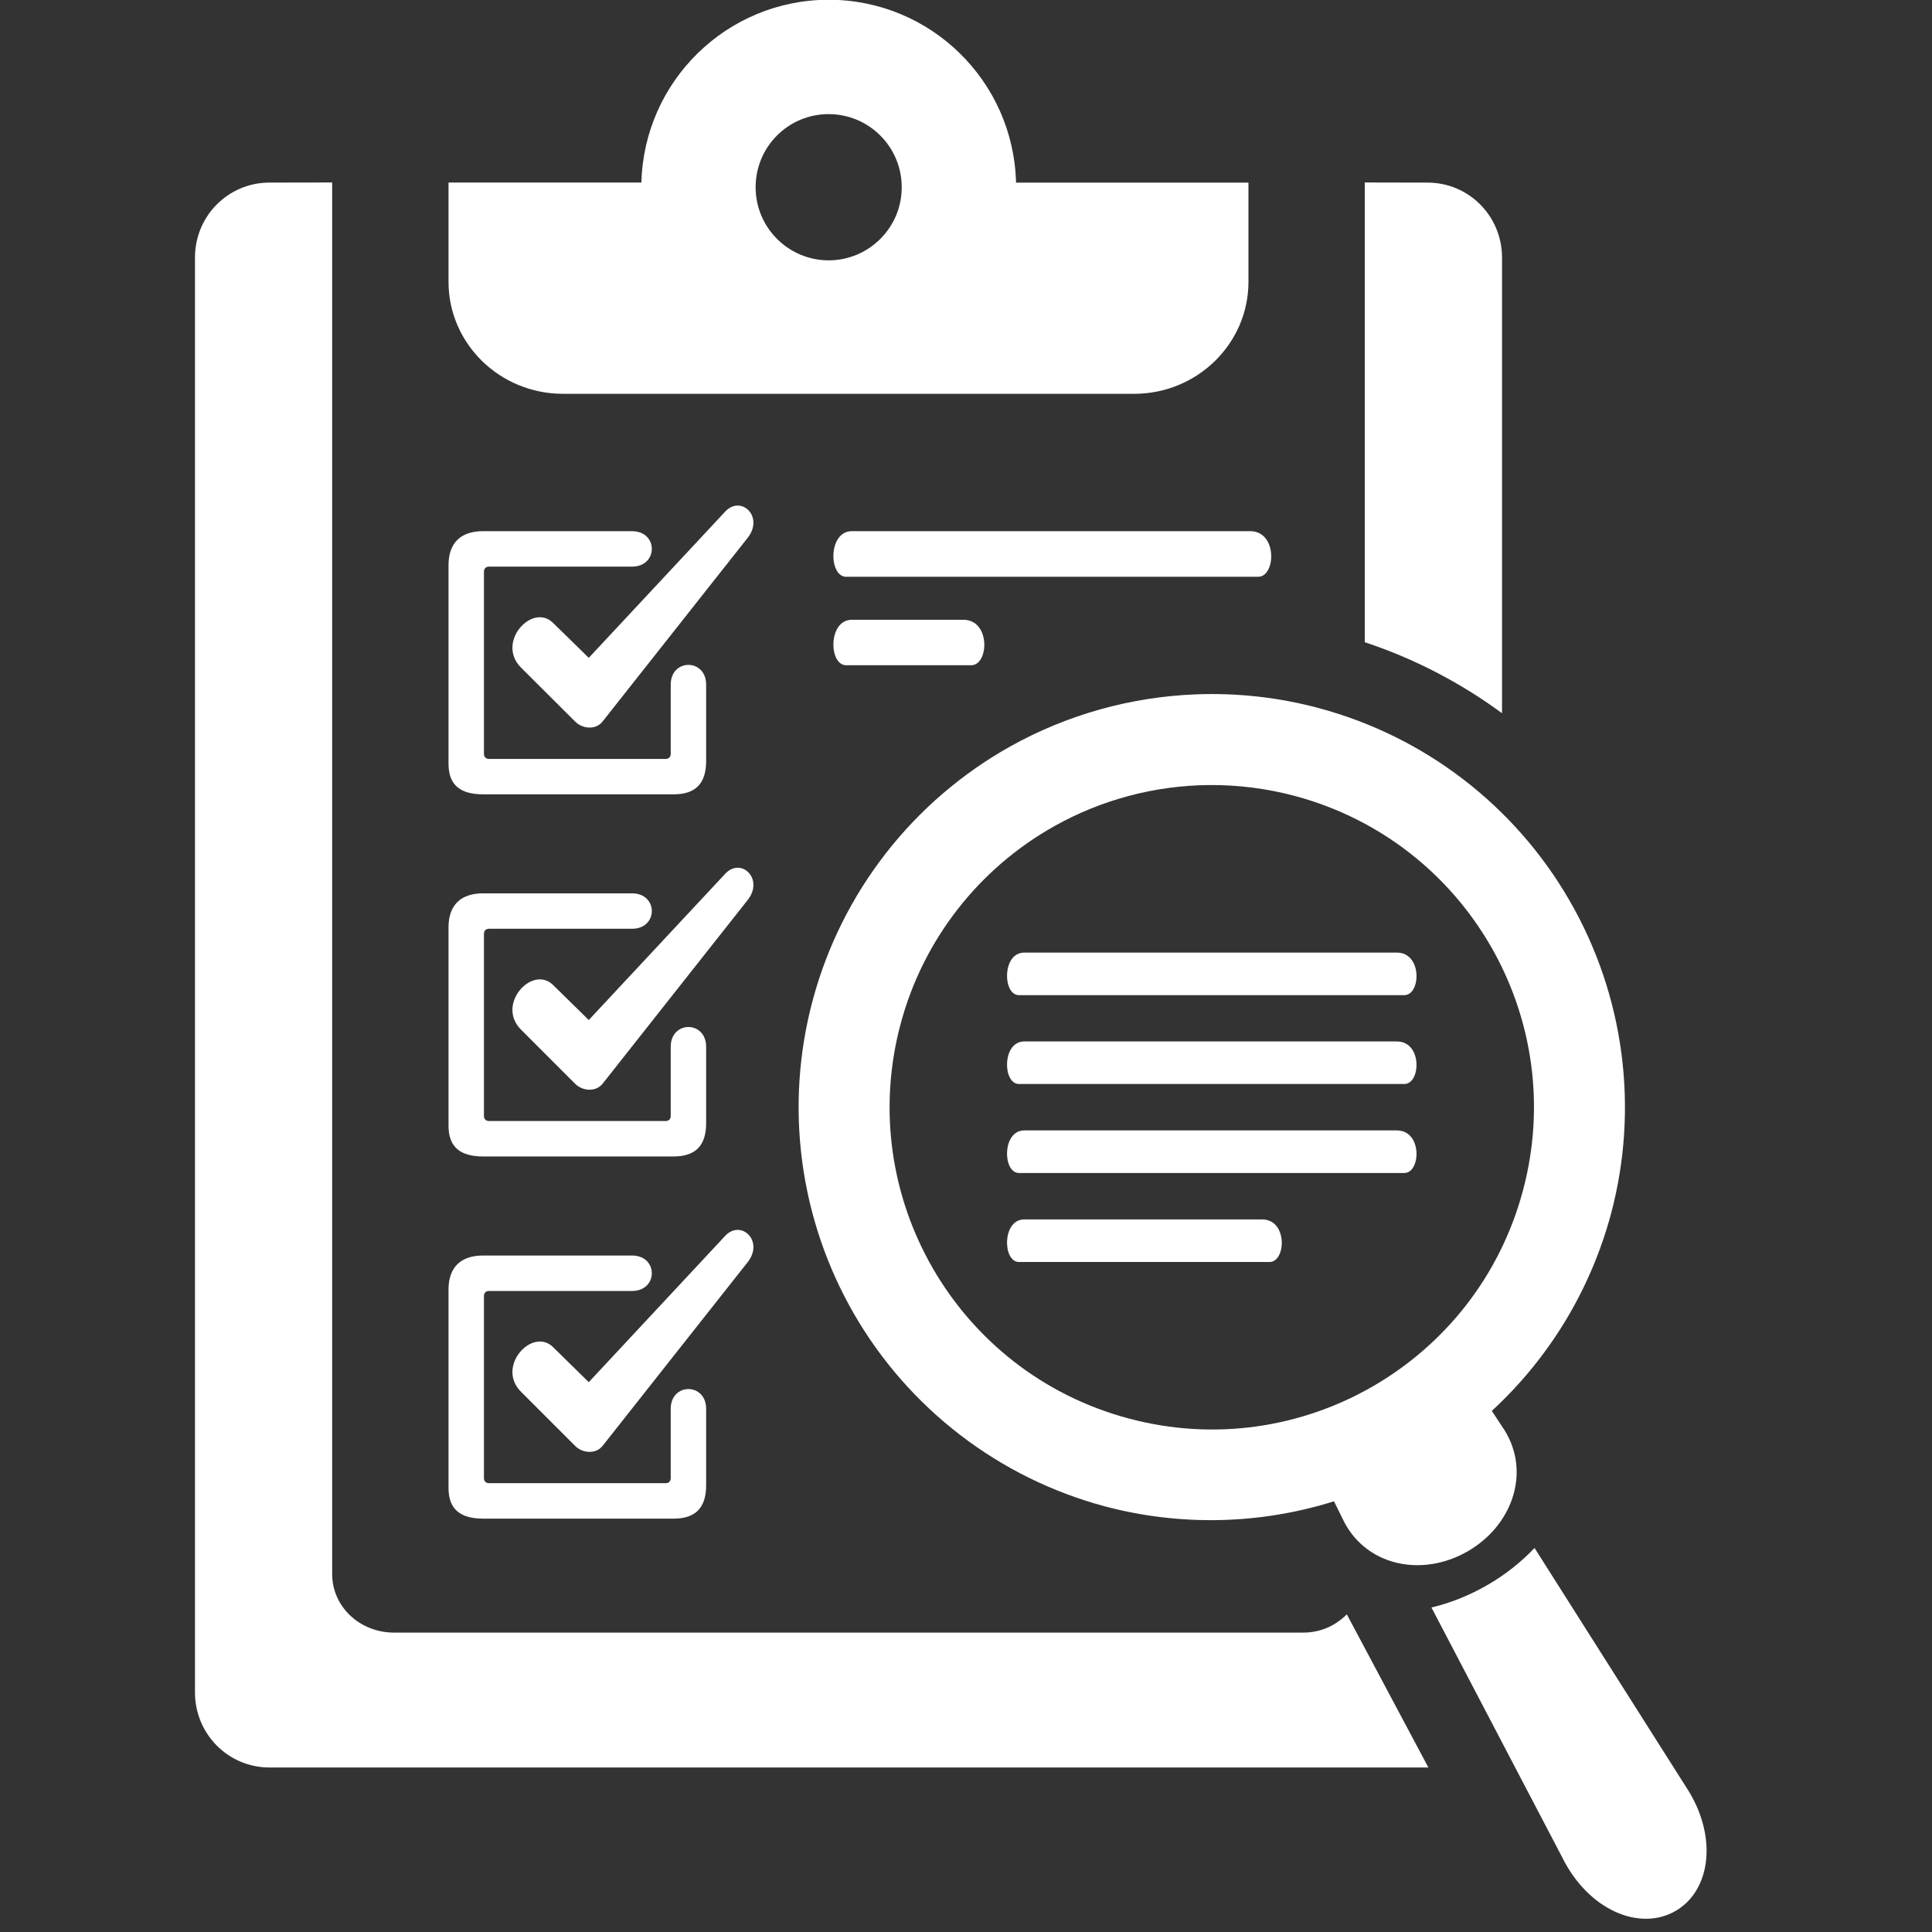 <svg xmlns="http://www.w3.org/2000/svg" xmlns:xlink="http://www.w3.org/1999/xlink" width="1080" viewBox="0 0 810 810" height="1080" preserveAspectRatio="xMidYMid meet"><rect x="0" y="0" width="810" height="810" fill="#333333" stroke="none"/><path fill="#ffffff" d="M 572.191 76.508 L 572.191 269.258 C 592.805 276.07 612.258 286.16 629.73 299.02 L 629.73 107.992 C 629.73 90.59 615.812 76.562 598.531 76.562 Z M 139.262 76.508 L 113 76.551 C 95.645 76.551 81.746 90.59 81.746 107.98 L 81.746 709.531 C 81.746 726.988 95.652 741.027 113 741.027 L 598.852 741.027 L 564.66 676.824 C 559.945 681.539 553.73 684.477 546.312 684.477 L 165.219 684.477 C 150.797 684.477 139.262 673.566 139.262 659.922 Z M 139.262 76.508 " fill-opacity="1" fill-rule="evenodd"></path><path fill="#ffffff" d="M 347.391 -0.105 C 304.77 -0.055 270.016 33.945 268.91 76.52 L 188.043 76.52 L 188.043 118.148 C 188.043 144.086 209.551 165.109 236.047 165.109 L 475.484 165.109 C 501.918 165.109 523.422 144.086 523.422 118.148 L 523.422 76.562 L 425.977 76.562 C 424.926 33.934 390.062 -0.105 347.391 -0.105 Z M 347.391 47.844 C 364.301 47.844 378.051 61.543 378.051 78.5 C 378.09 95.41 364.301 109.152 347.391 109.152 C 330.492 109.102 316.797 95.41 316.797 78.5 C 316.797 61.543 330.492 47.844 347.391 47.844 Z M 347.391 47.844 " fill-opacity="1" fill-rule="nonzero"></path><path fill="#ffffff" d="M 643.363 649 C 637.871 654.781 631.223 660.156 623.516 664.582 C 615.812 669.023 607.895 672.117 600.137 673.949 L 654.953 778.676 C 665.883 800.805 687.379 809.883 702.457 801.188 C 717.473 792.543 720.367 769.371 706.672 748.863 Z M 506.801 329.129 L 506.855 329.129 C 519.039 329.035 531.234 330.578 542.992 333.738 C 615.047 353.078 657.824 427.148 638.48 499.219 C 619.195 571.289 545.141 614.035 473.098 594.676 C 401.047 575.387 358.309 501.316 377.59 429.258 C 387.008 394.004 410.355 364.062 442.219 346.266 C 461.957 335.23 484.176 329.355 506.801 329.129 Z M 501.418 291.109 C 474.141 292.164 447.539 299.582 423.648 312.898 C 382.797 335.73 352.871 374.09 340.738 419.336 C 328.82 463.742 335.078 511.035 358.02 550.82 C 381.02 590.629 418.879 619.676 463.215 631.543 C 494.809 639.922 528.125 639.199 559.273 629.426 L 562.711 636.367 C 571.863 656.375 595.859 661.645 615.367 650.383 C 634.82 639.133 642.309 615.684 629.551 597.773 L 625.453 591.512 C 649.559 569.332 666.859 540.719 675.395 509.012 C 687.238 464.66 681.047 417.379 658.039 377.57 C 635.094 337.773 597.242 308.727 552.848 296.859 C 536.109 292.367 518.762 290.441 501.418 291.109 Z M 501.418 291.109 " fill-opacity="1" fill-rule="nonzero"></path><path fill="#ffffff" d="M 304.047 214.484 L 246.84 275.805 L 231.824 261.105 C 223.172 252.633 207.816 269.27 218.457 279.914 L 241.133 302.52 C 244.297 305.684 249.828 306.066 252.617 302.52 L 313.477 225.469 C 320.457 216.602 310.656 207.387 304.047 214.484 Z M 304.047 214.484 " fill-opacity="1" fill-rule="nonzero"></path><path fill="#ffffff" d="M 202.504 222.691 C 193.195 222.691 188.043 227.629 188.043 236.945 L 188.043 320.168 C 188.043 329.48 193.363 333.027 202.613 333.027 L 282.426 333.027 C 291.734 333.027 296.055 328.375 296.055 319.051 L 296.055 287.066 C 296.055 275.984 281.199 275.984 281.199 287.066 L 281.199 316.059 C 281.199 317.336 280.379 318.18 279.105 318.18 L 204.996 318.18 C 203.719 318.18 202.898 317.336 202.898 316.059 L 202.898 239.68 C 202.898 238.402 203.719 237.562 204.996 237.562 L 264.973 237.562 C 276.051 237.562 276.051 222.703 264.973 222.703 L 202.504 222.703 Z M 202.504 222.691 " fill-opacity="1" fill-rule="evenodd"></path><path fill="#ffffff" d="M 354.766 241.82 L 527.469 241.82 C 534.949 241.82 535.672 222.691 524.137 222.691 L 357.148 222.691 C 347.113 222.691 347.391 241.82 354.766 241.82 Z M 354.766 241.82 " fill-opacity="1" fill-rule="evenodd"></path><path fill="#ffffff" d="M 304.047 366.332 L 246.84 427.648 L 231.824 412.91 C 223.172 404.477 207.816 421.113 218.457 431.695 L 241.133 454.379 C 244.297 457.527 249.828 457.867 252.617 454.379 L 313.477 377.316 C 320.457 368.438 310.656 359.23 304.047 366.332 Z M 304.047 366.332 " fill-opacity="1" fill-rule="nonzero"></path><path fill="#ffffff" d="M 202.504 374.539 C 193.195 374.539 188.043 379.465 188.043 388.77 L 188.043 471.992 C 188.043 481.242 193.363 484.852 202.613 484.852 L 282.426 484.852 C 291.734 484.852 296.055 480.137 296.055 470.887 L 296.055 438.902 C 296.055 427.801 281.199 427.801 281.199 438.902 L 281.199 467.895 C 281.199 469.172 280.379 469.992 279.105 469.992 L 204.996 469.992 C 203.719 469.992 202.898 469.172 202.898 467.895 L 202.898 391.504 C 202.898 390.227 203.719 389.387 204.996 389.387 L 264.973 389.387 C 276.051 389.387 276.051 374.539 264.973 374.539 Z M 202.504 374.539 " fill-opacity="1" fill-rule="evenodd"></path><path fill="#ffffff" d="M 304.047 518.125 L 246.84 579.484 L 231.824 564.742 C 223.172 556.312 207.816 572.949 218.457 583.531 L 241.133 606.211 C 244.297 609.363 249.828 609.703 252.617 606.211 L 313.477 529.148 C 320.457 520.273 310.656 511.086 304.047 518.125 Z M 304.047 518.125 " fill-opacity="1" fill-rule="nonzero"></path><path fill="#ffffff" d="M 202.504 526.383 C 193.195 526.383 188.043 531.312 188.043 540.637 L 188.043 623.84 C 188.043 633.09 193.363 636.695 202.613 636.695 L 282.426 636.695 C 291.734 636.695 296.055 631.98 296.055 622.73 L 296.055 590.684 C 296.055 579.602 281.199 579.602 281.199 590.684 L 281.199 619.73 C 281.199 621.008 280.379 621.828 279.105 621.828 L 204.996 621.828 C 203.719 621.828 202.898 621.008 202.898 619.73 L 202.898 543.34 C 202.898 542.062 203.719 541.242 204.996 541.242 L 264.973 541.242 C 276.051 541.242 276.051 526.383 264.973 526.383 Z M 202.504 526.383 " fill-opacity="1" fill-rule="evenodd"></path><path fill="#ffffff" d="M 354.766 278.902 L 407.195 278.902 C 414.633 278.902 415.402 259.84 403.875 259.84 L 357.148 259.84 C 347.113 259.84 347.391 278.902 354.766 278.902 Z M 354.766 278.902 " fill-opacity="1" fill-rule="evenodd"></path><path fill="#ffffff" d="M 427.203 417.219 L 588.773 417.219 C 595.699 417.219 596.426 399.379 585.613 399.379 L 429.426 399.379 C 420.051 399.379 420.328 417.219 427.203 417.219 Z M 427.203 417.219 " fill-opacity="1" fill-rule="evenodd"></path><path fill="#ffffff" d="M 427.203 454.473 L 588.773 454.473 C 595.699 454.473 596.426 436.633 585.613 436.633 L 429.426 436.633 C 420.051 436.633 420.328 454.473 427.203 454.473 Z M 427.203 454.473 " fill-opacity="1" fill-rule="evenodd"></path><path fill="#ffffff" d="M 427.203 491.781 L 588.773 491.781 C 595.699 491.781 596.426 473.93 585.613 473.93 L 429.426 473.93 C 420.051 473.93 420.328 491.781 427.203 491.781 Z M 427.203 491.781 " fill-opacity="1" fill-rule="evenodd"></path><path fill="#ffffff" d="M 427.203 529.098 L 532.246 529.098 C 539.227 529.098 539.949 511.246 529.137 511.246 L 429.438 511.246 C 420.051 511.238 420.328 529.098 427.203 529.098 Z M 427.203 529.098 " fill-opacity="1" fill-rule="evenodd"></path></svg>